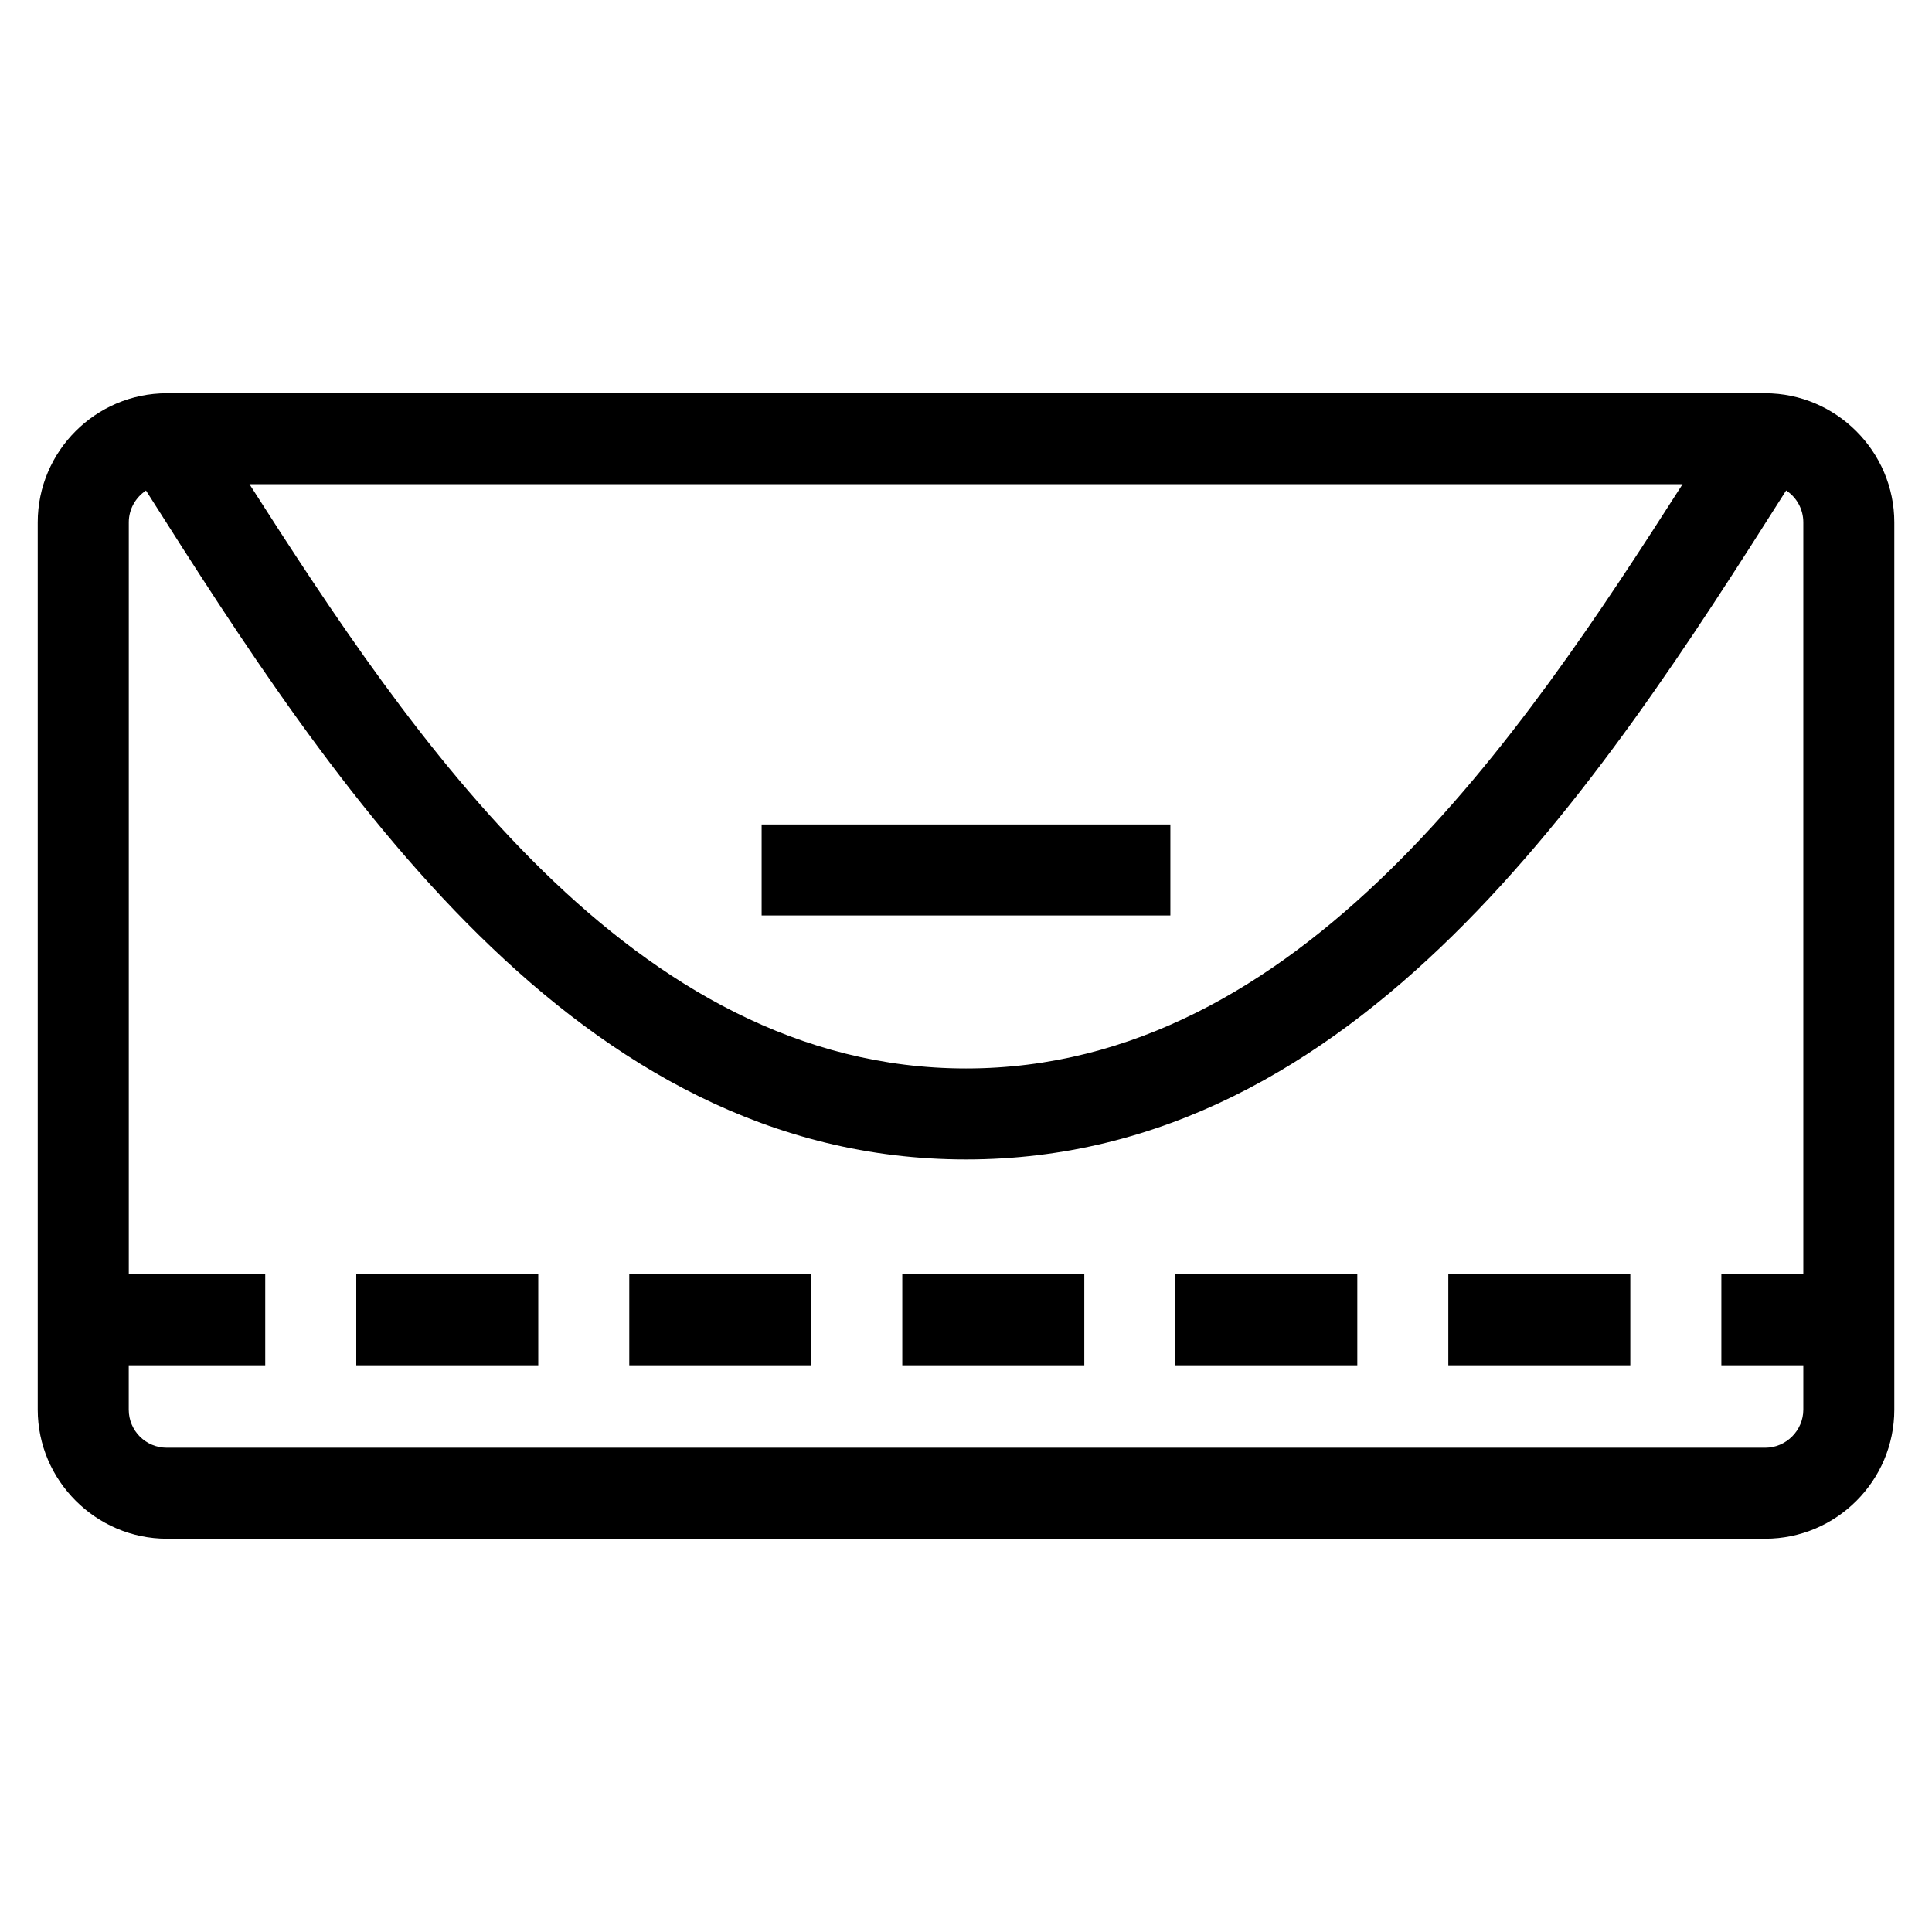 <?xml version="1.0" encoding="UTF-8"?>
<!-- Uploaded to: ICON Repo, www.svgrepo.com, Generator: ICON Repo Mixer Tools -->
<svg fill="#000000" width="800px" height="800px" version="1.1" viewBox="144 144 512 512" xmlns="http://www.w3.org/2000/svg">
 <path d="m188.21 248.22h423.59c18.781 0 34.211 15.426 34.211 34.203v235.15c0 18.84-15.371 34.203-34.211 34.203h-423.59c-18.773 0-34.211-15.438-34.211-34.203v-235.15c0-18.84 15.371-34.203 34.211-34.203zm157.63 114.27h108.32v24.117h-108.32zm-131.55 119.21v24.117h-36.172v11.754c0 5.586 4.504 10.094 10.094 10.094h423.59c5.523 0 10.094-4.57 10.094-10.094v-11.754h-21.719v-24.117h21.719v-199.29c0-3.398-1.707-6.574-4.547-8.434-49.508 78.078-113.58 177.29-217.34 177.29-103.75 0-167.82-99.195-217.32-177.27-2.816 1.867-4.559 5.016-4.559 8.414v199.29h36.172zm361.76 0v24.117h-48.234v-24.117zm-72.352 0v24.117h-48.23v-24.117zm-72.348 0v24.117h-48.234v-24.117zm-72.352 0v24.117h-48.234v-24.117zm-72.352 0v24.117h-48.234v-24.117zm-76.531-209.38c42.73 66.797 101.29 154.83 189.89 154.83 88.605 0 147.16-88.039 189.89-154.83h-379.78z"/>
</svg>